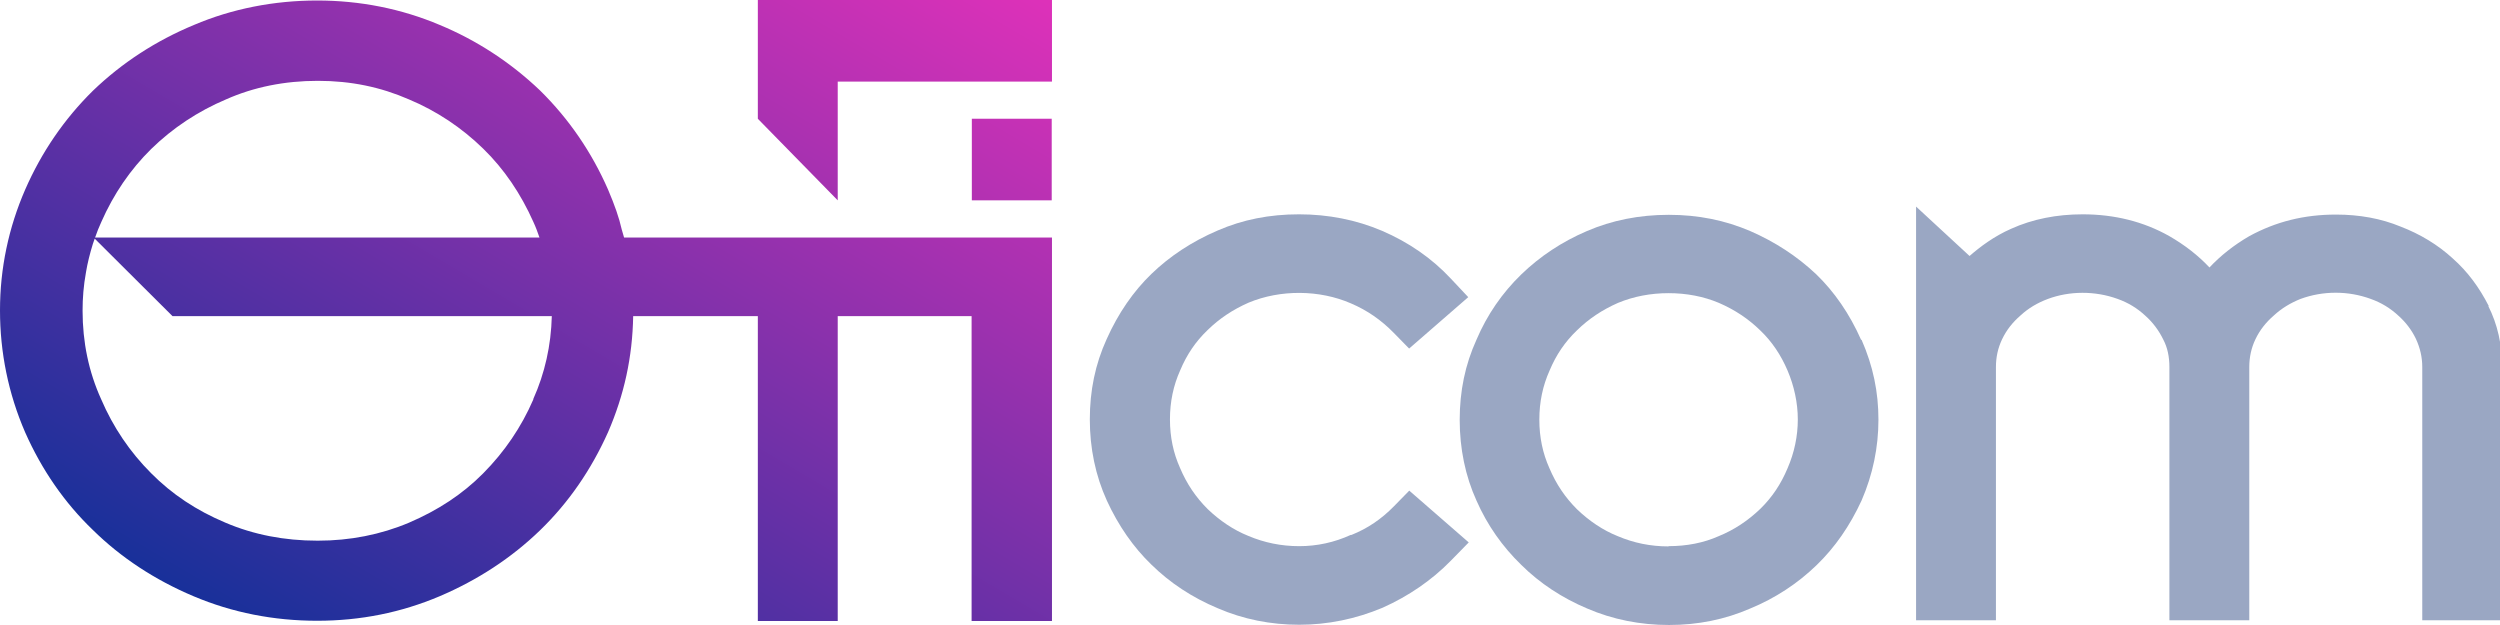 <svg xmlns="http://www.w3.org/2000/svg" width="224" height="56" viewBox="0 0 224 56" fill="none"><g clip-path="url(#clip0_1276_308)"><path d="M126.28 43.95L124.901 45.359C123.763 46.521 122.537 47.348 121.092 47.929H121.026C119.56 48.6 118.006 48.936 116.408 48.936C114.81 48.936 113.278 48.623 111.855 48.019C110.52 47.483 109.294 46.655 108.199 45.605C107.149 44.554 106.339 43.369 105.726 41.916C105.135 40.597 104.828 39.166 104.828 37.579C104.828 35.992 105.135 34.539 105.748 33.175C106.339 31.767 107.127 30.604 108.199 29.576C109.25 28.548 110.454 27.743 111.877 27.117C114.722 25.932 118.225 25.954 121.048 27.184C122.515 27.81 123.763 28.682 124.879 29.822L126.258 31.23L131.555 26.625L130.001 24.971C128.294 23.138 126.214 21.707 123.828 20.679C121.508 19.695 119.013 19.203 116.386 19.203C113.759 19.203 111.351 19.673 109.097 20.656C106.798 21.64 104.806 22.959 103.165 24.546C101.545 26.111 100.188 28.078 99.159 30.381C98.13 32.639 97.648 35.008 97.648 37.579C97.648 40.15 98.152 42.609 99.181 44.867C100.21 47.102 101.545 49.025 103.165 50.59C104.828 52.222 106.82 53.541 109.119 54.502C111.395 55.486 113.847 55.977 116.408 55.977C118.969 55.977 121.464 55.463 123.872 54.457C126.214 53.407 128.272 51.998 129.979 50.255L131.599 48.6L126.258 43.95H126.28Z" fill="#9AA7C3"></path><path d="M166.754 30.447C165.724 28.123 164.368 26.155 162.726 24.568C161.018 22.958 159.027 21.662 156.816 20.701C154.561 19.739 152.175 19.248 149.526 19.248C146.878 19.248 144.426 19.739 142.193 20.701C139.939 21.662 137.969 22.981 136.305 24.59C134.598 26.245 133.241 28.212 132.299 30.425C131.271 32.683 130.789 35.053 130.789 37.624C130.789 40.194 131.293 42.654 132.299 44.867C133.263 47.057 134.62 48.98 136.305 50.612C137.969 52.266 139.983 53.585 142.215 54.524C144.492 55.508 146.965 55.999 149.548 55.999C152.131 55.999 154.561 55.508 156.816 54.524C159.049 53.607 161.062 52.288 162.77 50.634C164.411 49.047 165.746 47.124 166.797 44.844C167.805 42.519 168.308 40.083 168.308 37.601C168.308 35.12 167.827 32.795 166.797 30.447H166.754ZM149.505 48.958C147.885 48.958 146.374 48.645 144.952 48.041C143.616 47.505 142.391 46.677 141.296 45.627C140.245 44.576 139.435 43.391 138.822 41.938C138.232 40.619 137.925 39.188 137.925 37.601C137.925 36.014 138.232 34.561 138.844 33.197C139.435 31.789 140.223 30.626 141.296 29.598C142.347 28.57 143.551 27.765 144.973 27.139C146.374 26.558 147.907 26.267 149.505 26.267C151.102 26.267 152.635 26.558 154.014 27.139C155.458 27.765 156.662 28.57 157.734 29.62C158.764 30.604 159.574 31.811 160.164 33.197C160.756 34.583 161.084 36.103 161.084 37.579C161.084 39.054 160.778 40.552 160.164 41.96C159.574 43.369 158.786 44.554 157.734 45.582C156.619 46.655 155.371 47.482 153.992 48.041C152.635 48.645 151.124 48.935 149.505 48.935V48.958Z" fill="#9AA7C3"></path><path d="M223.01 27.452C222.134 25.731 221.083 24.323 219.77 23.16C218.435 21.931 216.837 20.97 215.086 20.299C213.356 19.583 211.409 19.226 209.306 19.226C206.461 19.226 203.922 19.852 201.514 21.171C200.135 21.975 198.954 22.914 197.968 23.965C196.961 22.892 195.758 21.953 194.357 21.148C192.057 19.852 189.454 19.203 186.607 19.203C184.287 19.203 182.12 19.628 180.195 20.5C178.662 21.171 177.392 22.132 176.472 22.937L171.68 18.51V55.575H178.836V32.885C178.836 32.013 179.012 31.186 179.385 30.403C179.778 29.576 180.325 28.883 181.048 28.257C181.727 27.631 182.537 27.139 183.499 26.782C185.426 26.066 187.702 26.044 189.737 26.782C190.679 27.117 191.489 27.609 192.211 28.279C192.867 28.861 193.416 29.576 193.831 30.426C194.204 31.141 194.378 31.946 194.378 32.885V55.575H201.536V32.885C201.536 32.013 201.711 31.186 202.084 30.403C202.477 29.576 203.024 28.883 203.748 28.257C204.426 27.631 205.236 27.139 206.132 26.782C208.147 26.044 210.401 26.044 212.415 26.782C213.356 27.117 214.166 27.609 214.888 28.279C215.545 28.861 216.093 29.576 216.464 30.359C216.837 31.163 217.035 31.991 217.035 32.885V55.575H224.191V32.885C224.191 30.895 223.776 29.04 222.944 27.408L223.01 27.452Z" fill="#9AA7C3"></path><path fill-rule="evenodd" clip-rule="evenodd" d="M75.06 0H94.257V7.31H75.06V17.951L67.902 10.641V0H69.325H75.06ZM56.733 28.324C56.67 31.993 55.926 35.387 54.483 38.719C52.972 42.095 50.937 45.046 48.398 47.505C45.837 49.986 42.794 51.976 39.379 53.429C35.943 54.882 32.309 55.62 28.413 55.62C24.516 55.62 20.795 54.882 17.358 53.429C13.856 51.953 10.813 49.941 8.318 47.482C5.779 45.046 3.743 42.095 2.255 38.741C0.744 35.254 0 31.565 0 27.81C0 24.054 0.766 20.41 2.255 16.99C3.721 13.636 5.757 10.663 8.318 8.137C10.945 5.611 13.987 3.644 17.38 2.235C20.795 0.782 24.56 0.045 28.413 0.045C32.265 0.045 35.964 0.782 39.401 2.235C42.684 3.599 45.727 5.566 48.398 8.115C50.981 10.663 53.016 13.636 54.483 16.99C55.074 18.376 55.468 19.494 55.709 20.567C55.782 20.803 55.852 21.041 55.917 21.282H94.257V55.642H87.055V28.324H75.06V55.642H67.902V28.324H56.733ZM49.442 28.324C49.377 30.953 48.812 33.458 47.785 35.746V35.791C46.712 38.272 45.202 40.485 43.297 42.408C41.437 44.285 39.248 45.716 36.643 46.834C34.104 47.907 31.346 48.444 28.5 48.444H28.434C25.479 48.444 22.721 47.907 20.204 46.834C17.599 45.739 15.41 44.285 13.55 42.408C11.645 40.508 10.135 38.272 9.062 35.768C7.946 33.309 7.399 30.649 7.399 27.832C7.399 26.714 7.486 25.597 7.705 24.389C7.836 23.585 8.055 22.713 8.318 21.863L8.367 21.722L8.367 21.721C8.407 21.607 8.446 21.494 8.485 21.382L15.455 28.324H49.442ZM8.52 21.282H48.337C48.182 20.834 48.006 20.342 47.785 19.874C46.668 17.37 45.18 15.157 43.297 13.323C41.371 11.446 39.138 9.948 36.621 8.897C34.104 7.802 31.455 7.243 28.478 7.243C25.501 7.243 22.743 7.802 20.27 8.897C17.73 9.97 15.476 11.468 13.55 13.346C11.667 15.201 10.179 17.392 9.084 19.874C8.865 20.338 8.69 20.802 8.52 21.282ZM94.234 10.641H87.076V17.951H94.234V10.641Z" fill="url(#paint0_linear_1276_308)"></path></g><defs><linearGradient id="paint0_linear_1276_308" x1="94.257" y1="-3.31653e-06" x2="45.541" y2="82.526" gradientUnits="userSpaceOnUse"><stop stop-color="#DE31B9"></stop><stop offset="1" stop-color="#003096"></stop></linearGradient><clipPath id="clip0_1276_308"><rect width="224" height="56" fill="white"></rect></clipPath></defs></svg>